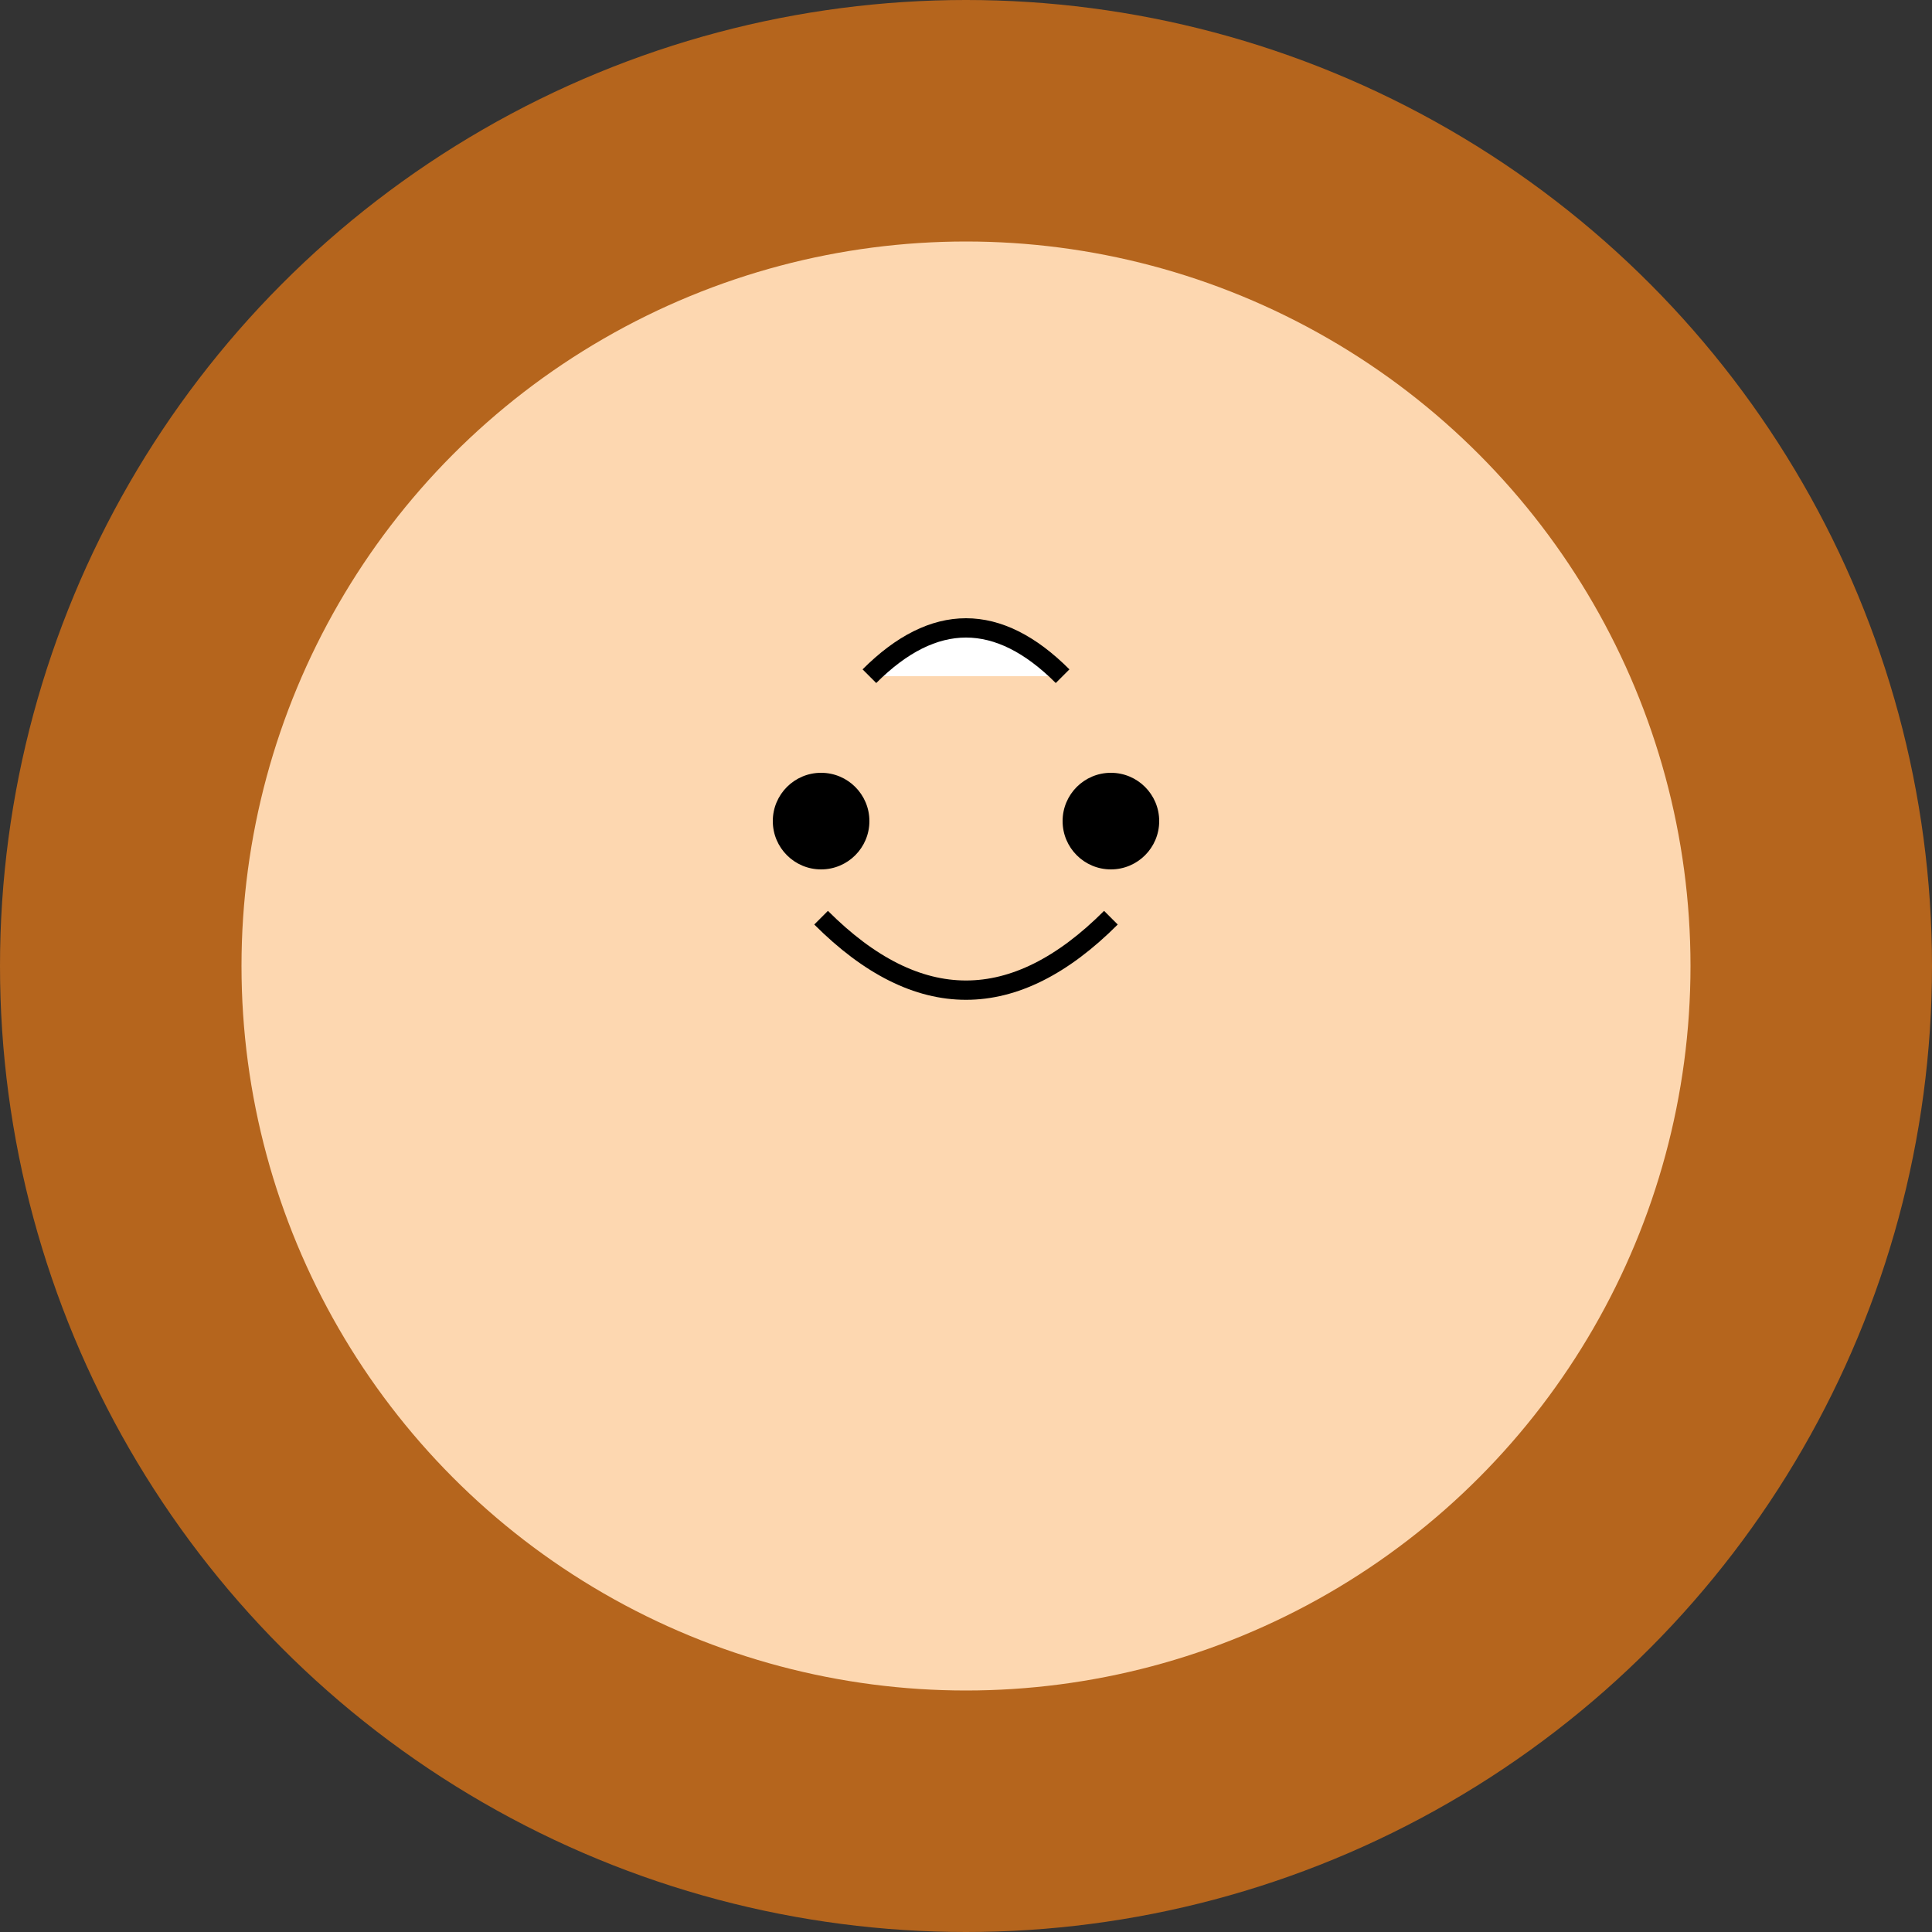 <svg xmlns="http://www.w3.org/2000/svg" viewBox="0 0 200 200" role="img" aria-labelledby="title" xmlns:xlink="http://www.w3.org/1999/xlink">  
  <rect x="0" y="0" width="200" height="200" fill="#333333" stroke="none"/>  
  <title id="title">Ariana Grande Illustration</title>  
  <defs>  
    <style type="text/css">  
      .cls-1{fill:#b5651d;}  
      .cls-2{fill:#fdd7b0;}  
      .cls-3{fill:#fff;}  
    </style>  
  </defs>  
  <circle cx="100" cy="100" r="100" class="cls-1"/>  
  <ellipse cx="100" cy="100" rx="75" ry="75" class="cls-2"/>  
  <path d="M90 70Q100 60 110 70" class="cls-3" stroke="#000" stroke-width="2"/>  
  <circle cx="85" cy="85" r="5" fill="#000"/>  
  <circle cx="115" cy="85" r="5" fill="#000"/>  
  <path d="M85 95Q100 110 115 95" stroke="#000" stroke-width="2" fill="none"/>  
</svg>  